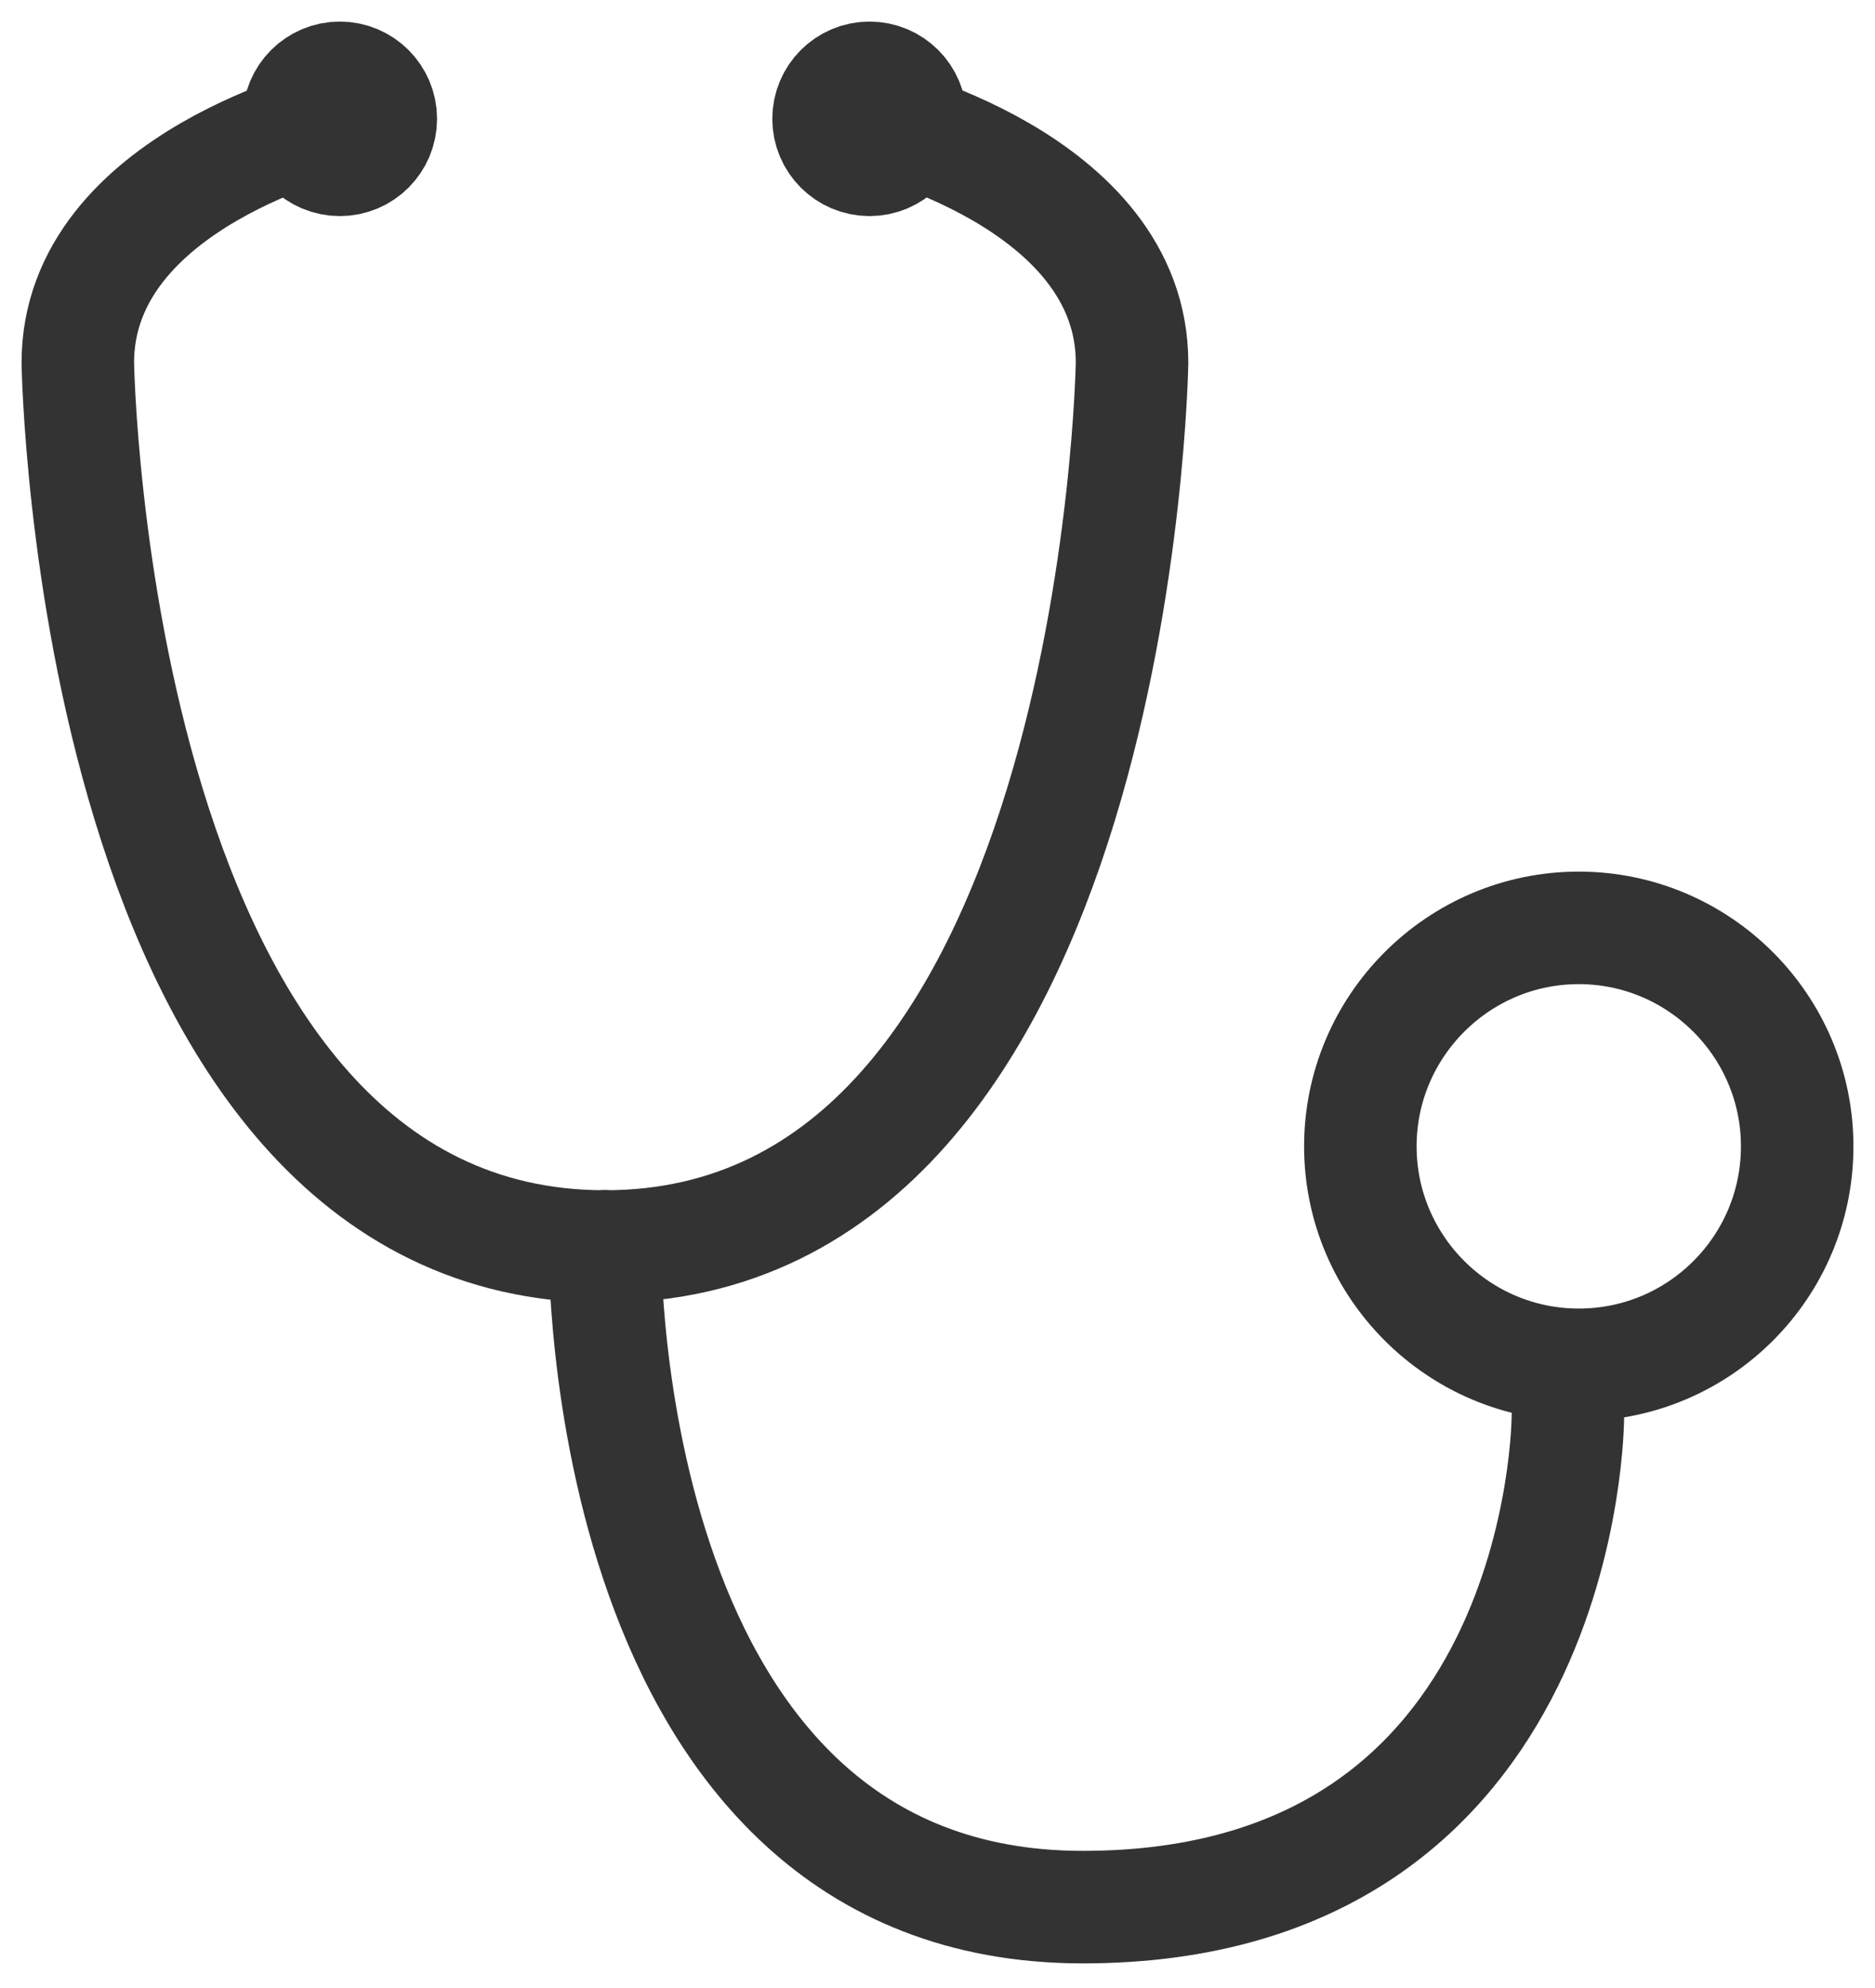 <svg width="50" height="53" viewBox="0 0 50 53" fill="none" xmlns="http://www.w3.org/2000/svg">
<g clip-path="url(#clip0_1271_43)">
<path d="M42.1 36.386C45.324 36.386 47.925 33.771 47.925 30.562C47.925 27.352 45.31 24.737 42.1 24.737C38.891 24.737 36.276 27.352 36.276 30.562C36.276 33.771 38.891 36.386 42.1 36.386Z" stroke="#333333" stroke-width="3" stroke-linecap="round" stroke-linejoin="round"/>
<path d="M16.132 33.232C2.435 33.232 2.075 9.671 2.075 9.671C2.075 4.773 9.062 3.168 9.062 3.168" stroke="#333333" stroke-width="3" stroke-linecap="round" stroke-linejoin="round"/>
<path d="M9.062 4.261C9.666 4.261 10.155 3.772 10.155 3.168C10.155 2.565 9.666 2.075 9.062 2.075C8.458 2.075 7.969 2.565 7.969 3.168C7.969 3.772 8.458 4.261 9.062 4.261Z" stroke="#333333" stroke-width="3" stroke-linecap="round" stroke-linejoin="round"/>
<path d="M16.132 33.232C29.815 33.232 30.188 9.671 30.188 9.671C30.188 4.773 23.201 3.168 23.201 3.168" stroke="#333333" stroke-width="3" stroke-linecap="round" stroke-linejoin="round"/>
<path d="M23.188 4.261C23.791 4.261 24.28 3.772 24.28 3.168C24.28 2.565 23.791 2.075 23.188 2.075C22.584 2.075 22.095 2.565 22.095 3.168C22.095 3.772 22.584 4.261 23.188 4.261Z" stroke="#333333" stroke-width="3" stroke-linecap="round" stroke-linejoin="round"/>
<path d="M16.132 33.232C16.132 33.232 15.938 50.844 28.874 50.844C41.81 50.844 41.81 37.77 41.81 37.77" stroke="#333333" stroke-width="3" stroke-linecap="round" stroke-linejoin="round"/>
</g>
<defs>
<clipPath id="clip0_1271_43">
<rect width="50" height="52.919" fill="white"/>
</clipPath>
</defs>
</svg>
